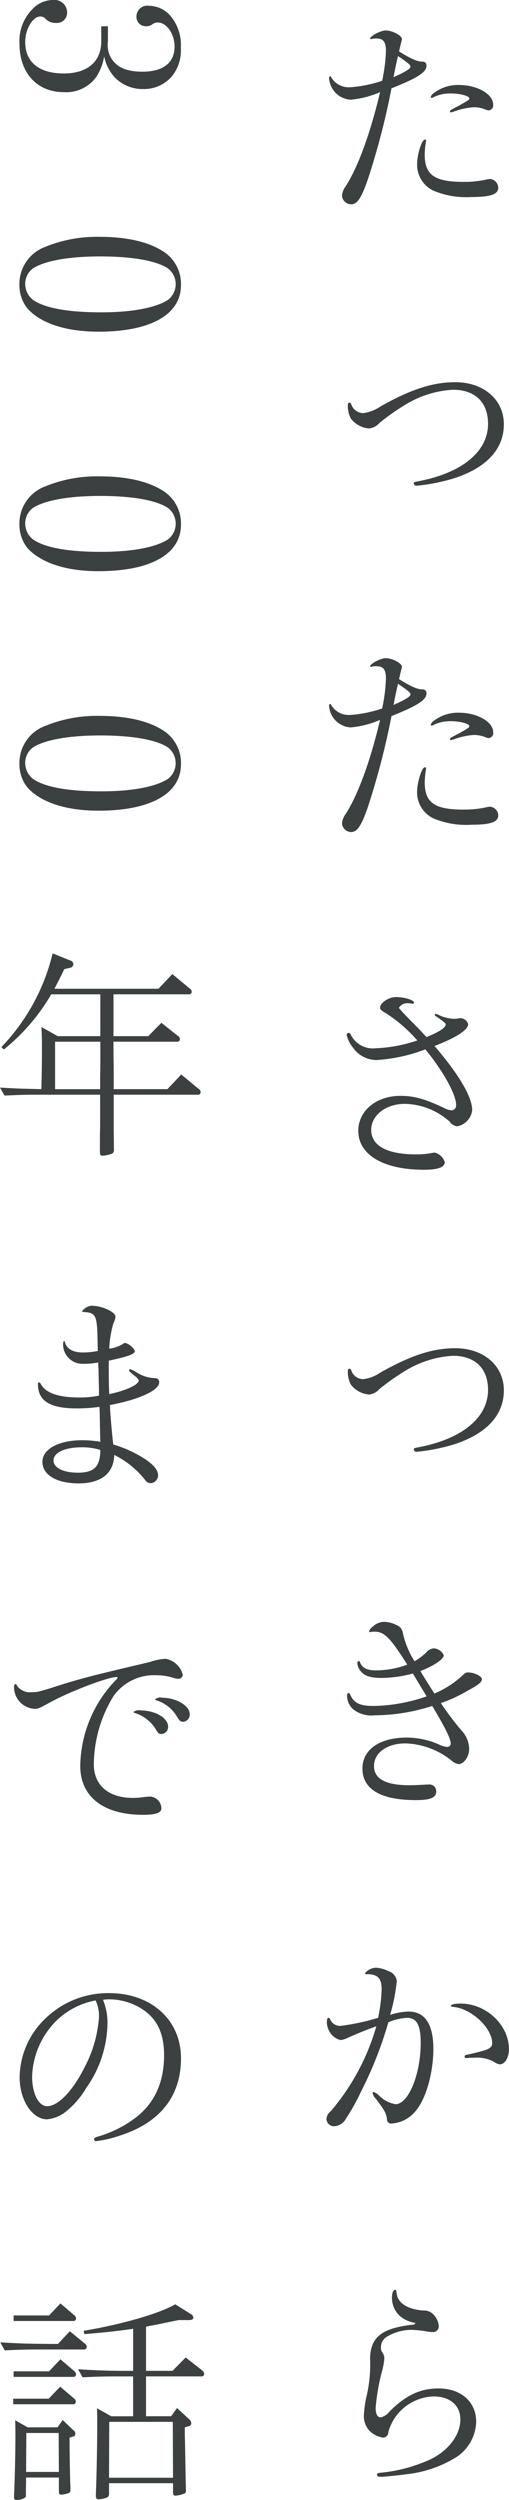<svg xmlns="http://www.w3.org/2000/svg" width="72" height="353" viewBox="0 0 72 353">
<defs>
    <style>
      .cls-1 {
        fill: #3d4041;
        fill-rule: evenodd;
      }
    </style>
  </defs>
  <path id="シェイプ_1" data-name="シェイプ 1" class="cls-1" d="M49.608,14.079a3.245,3.245,0,0,1-3.059-3.112,0.181,0.181,0,0,1,.127-0.189c0.095,0,.126.031,0.221,0.22a2.907,2.907,0,0,0,2.68,1.32,18.091,18.091,0,0,0,4.478-.911,23.628,23.628,0,0,0,.536-4.18c0-1.321-.347-1.793-1.387-1.793a2.036,2.036,0,0,0-.567.064,0.682,0.682,0,0,1-.189.031,0.079,0.079,0,0,1-.095-0.064c0-.377,1.482-1.162,2.207-1.162,0.946,0,2.3.722,2.3,1.226a2.63,2.63,0,0,1-.064.282c-0.063.252-.189,0.723-0.346,1.447C58.09,8.294,59.1,8.735,59.761,8.7a0.53,0.53,0,0,1,.568.567c0,0.911-1.167,1.7-4.951,3.206A104.554,104.554,0,0,1,52,25.426c-0.883,2.545-1.482,3.426-2.333,3.426a1.328,1.328,0,0,1-1.292-1.194,2.486,2.486,0,0,1,.5-1.321c1.766-2.734,3.5-7.481,4.888-13.327A13.411,13.411,0,0,1,49.608,14.079ZM56.229,8.2c-0.315,1.383-.473,2.233-0.567,2.7,1.639-.723,2.4-1.195,2.4-1.478,0-.251-0.283-0.5-1.765-1.508Zm4.036,11.693a0.623,0.623,0,0,1-.031.221,12.163,12.163,0,0,0-.158,1.7c0,2.891,1.387,3.866,5.487,3.866a14.746,14.746,0,0,0,3.185-.314,3.077,3.077,0,0,1,.6-0.095,1.285,1.285,0,0,1,1.134,1.226c0,0.943-1.072,1.321-3.783,1.321a11.858,11.858,0,0,1-5.425-.912A4.046,4.046,0,0,1,59,23.193c0-1.382.662-3.488,1.1-3.488A0.158,0.158,0,0,1,60.265,19.893Zm5.14-5.249c0.915-.534.978-0.565,0.978-0.755,0-.345-1.325-0.691-2.617-0.691a5.319,5.319,0,0,0-2.459.535,0.635,0.635,0,0,1-.253.094,0.143,0.143,0,0,1-.125-0.156,1.169,1.169,0,0,1,.535-0.6A5.6,5.6,0,0,1,64.963,12c2.522,0,4.793,1.289,4.793,2.734a0.708,0.708,0,0,1-.631.85,1.463,1.463,0,0,1-.474-0.126,4.227,4.227,0,0,0-1.64-.315,9.875,9.875,0,0,0-2.932.661c-0.189.031-.253,0.063-0.284,0.063a0.149,0.149,0,0,1-.158-0.156c0-.126.127-0.19,1.388-0.848ZM57.4,57.108a31.414,31.414,0,0,0-3.752,2.639,2.3,2.3,0,0,1-1.419.755,3.611,3.611,0,0,1-2.586-1.382,3.786,3.786,0,0,1-.441-1.886c0-.251.063-0.377,0.252-0.377,0.126,0,.158.031,0.252,0.284a1.816,1.816,0,0,0,1.671,1.194,5.653,5.653,0,0,0,2.491-.974c4.319-2.42,7.378-3.395,10.531-3.395,4.036,0,6.874,2.483,6.874,5.941S68.9,65.972,64.4,67.48a26.263,26.263,0,0,1-5.424,1.1,0.361,0.361,0,0,1-.441-0.314c0-.189.031-0.189,0.63-0.314,6.181-1.163,9.87-4.182,9.87-8.111,0-3.017-1.829-4.808-4.95-4.808A14.382,14.382,0,0,0,57.4,57.108Zm-7.788,45.607A3.245,3.245,0,0,1,46.549,99.6a0.182,0.182,0,0,1,.127-0.19c0.095,0,.126.031,0.221,0.221a2.907,2.907,0,0,0,2.68,1.319,18.122,18.122,0,0,0,4.478-.911,23.635,23.635,0,0,0,.536-4.181c0-1.321-.347-1.792-1.387-1.792a2.065,2.065,0,0,0-.567.063,0.685,0.685,0,0,1-.189.031,0.079,0.079,0,0,1-.095-0.062c0-.377,1.482-1.163,2.207-1.163,0.946,0,2.3.723,2.3,1.226a2.674,2.674,0,0,1-.064.283c-0.063.251-.189,0.723-0.346,1.446,1.639,1.037,2.648,1.477,3.31,1.446a0.529,0.529,0,0,1,.568.566c0,0.912-1.167,1.7-4.951,3.207A104.676,104.676,0,0,1,52,114.062c-0.883,2.545-1.482,3.425-2.333,3.425a1.327,1.327,0,0,1-1.292-1.195,2.478,2.478,0,0,1,.5-1.319c1.766-2.735,3.5-7.482,4.888-13.328A13.4,13.4,0,0,1,49.608,102.714Zm6.621-5.878c-0.315,1.382-.473,2.232-0.567,2.7,1.639-.722,2.4-1.195,2.4-1.477,0-.252-0.283-0.5-1.765-1.509Zm4.036,11.693a0.617,0.617,0,0,1-.031.22,12.181,12.181,0,0,0-.158,1.7c0,2.891,1.387,3.865,5.487,3.865A14.656,14.656,0,0,0,68.748,114a3.13,3.13,0,0,1,.6-0.095,1.287,1.287,0,0,1,1.134,1.226c0,0.944-1.072,1.321-3.783,1.321a11.851,11.851,0,0,1-5.425-.912A4.045,4.045,0,0,1,59,111.829c0-1.382.662-3.489,1.1-3.489A0.159,0.159,0,0,1,60.265,108.529Zm5.14-5.249c0.915-.535.978-0.566,0.978-0.755,0-.346-1.325-0.692-2.617-0.692a5.322,5.322,0,0,0-2.459.535,0.628,0.628,0,0,1-.253.094,0.143,0.143,0,0,1-.125-0.157,1.169,1.169,0,0,1,.535-0.6,5.591,5.591,0,0,1,3.5-1.07c2.522,0,4.793,1.29,4.793,2.736a0.707,0.707,0,0,1-.631.848,1.47,1.47,0,0,1-.474-0.125,4.209,4.209,0,0,0-1.64-.315,9.863,9.863,0,0,0-2.932.661c-0.189.031-.253,0.062-0.284,0.062a0.149,0.149,0,0,1-.158-0.157c0-.126.127-0.189,1.388-0.848Zm-5.076,43.153c1.734-.691,2.711-1.319,2.711-1.791,0-.158-0.283-0.408-1.356-1.132a0.274,0.274,0,0,1-.188-0.22,0.135,0.135,0,0,1,.126-0.126,1.058,1.058,0,0,1,.316.094,5.674,5.674,0,0,0,2.207.6,3.6,3.6,0,0,0,.725-0.064,0.8,0.8,0,0,1,.253-0.031,1.172,1.172,0,0,1,1.1.848c0,0.818-1.734,1.917-4.762,3.08,3.5,4.087,5.329,7.2,5.329,9.085a2.646,2.646,0,0,1-2.112,2.263,1.5,1.5,0,0,1-1.073-.659,9.779,9.779,0,0,0-6.337-2.516c-2.68,0-4.762,1.6-4.762,3.679,0,2.231,2.239,3.456,6.337,3.456a11.415,11.415,0,0,0,2.365-.219,1.107,1.107,0,0,1,.284-0.031,1.987,1.987,0,0,1,1.419,1.351c0,0.723-.978,1.069-2.964,1.069-5.707,0-9.27-2.106-9.27-5.5,0-2.829,2.554-4.935,5.959-4.935,1.924,0,3.405.409,6.149,1.7a2.754,2.754,0,0,0,1.1.346,0.687,0.687,0,0,0,.631-0.754c0-1.478-1.8-4.747-4.352-7.858a23.156,23.156,0,0,1-6.905,1.508,4.077,4.077,0,0,1-3.342-1.76,4.438,4.438,0,0,1-.883-1.76,0.29,0.29,0,0,1,.284-0.314,0.322,0.322,0,0,1,.284.219,3.473,3.473,0,0,0,3.563,1.949,20.641,20.641,0,0,0,5.864-1.1,20.939,20.939,0,0,0-4.382-3.8c-0.788-.471-0.883-0.566-0.883-0.849,0-.66,1.229-1.478,2.238-1.478,1.167,0,2.554.409,2.554,0.786a0.16,0.16,0,0,1-.189.158,0.534,0.534,0,0,1-.189-0.033,1.439,1.439,0,0,0-.379-0.031,1.415,1.415,0,0,0-1.355.6c0,0.126,0,.126.977,1.164,1.293,1.319,1.293,1.319,1.608,1.634,0.253,0.25.253,0.25,0.978,1.036ZM57.4,193.517a31.4,31.4,0,0,0-3.752,2.64,2.3,2.3,0,0,1-1.419.754,3.611,3.611,0,0,1-2.586-1.383,3.785,3.785,0,0,1-.441-1.886c0-.251.063-0.377,0.252-0.377,0.126,0,.158.032,0.252,0.283a1.814,1.814,0,0,0,1.671,1.194,5.648,5.648,0,0,0,2.491-.973c4.319-2.421,7.378-3.4,10.531-3.4,4.036,0,6.874,2.484,6.874,5.941S68.9,202.381,64.4,203.89a26.359,26.359,0,0,1-5.424,1.1,0.362,0.362,0,0,1-.441-0.314c0-.19.031-0.19,0.63-0.315,6.181-1.163,9.87-4.181,9.87-8.109,0-3.019-1.829-4.81-4.95-4.81A14.387,14.387,0,0,0,57.4,193.517Zm2.586,45.417-0.536-.88-0.788-1.319L58.4,236.3a17.069,17.069,0,0,1-4.445.627c-1.451,0-2.3-.25-2.838-0.848a1.981,1.981,0,0,1-.568-1.226,0.269,0.269,0,0,1,.221-0.315c0.063,0,.126.033,0.158,0.19,0.315,0.786,1.009,1.131,2.207,1.131a12.7,12.7,0,0,0,4.477-.817c-2.491-3.9-3.247-4.652-4.7-4.652l-0.41.031a0.347,0.347,0,0,1-.157.031,0.115,0.115,0,0,1-.126-0.125,1.17,1.17,0,0,1,.5-0.629,2.318,2.318,0,0,1,1.64-.691,3.812,3.812,0,0,1,1.7.44,1.37,1.37,0,0,1,.914,1.068,12.189,12.189,0,0,0,1.671,4.056,9.45,9.45,0,0,0,1.608-1.195,1.559,1.559,0,0,1,1.1-.629,1.664,1.664,0,0,1,1.419.974c0,0.567-1.481,1.541-3.31,2.233,0.662,1.1,1.419,2.294,1.986,3.175a13.68,13.68,0,0,0,4.1-2.673,0.927,0.927,0,0,1,.6-0.315c0.914,0,2.018.536,2.018,0.945,0,0.44-.473.817-2.05,1.665a21.153,21.153,0,0,1-3.753,1.729,43.033,43.033,0,0,0,2.838,3.772,3.985,3.985,0,0,1,1.167,2.671c0,1.1-.726,2.17-1.514,2.17a2.158,2.158,0,0,1-1.1-.6,11.046,11.046,0,0,0-6.37-2.326c-2.648,0-4.477,1.32-4.477,3.206,0,1.793,1.671,2.7,4.951,2.7,0.441,0,1.482-.031,1.986-0.063a7.066,7.066,0,0,1,.726-0.031,0.961,0.961,0,0,1,1.136.974c0,0.879-.82,1.225-2.87,1.225-4.981,0-7.567-1.54-7.567-4.463,0-2.671,2.428-4.369,6.275-4.369a11.393,11.393,0,0,1,4.54.974,3.264,3.264,0,0,0,1.136.346,0.482,0.482,0,0,0,.536-0.472c0-.691-0.757-2.2-2.617-5.312a26.8,26.8,0,0,1-8.135,1.32,4.115,4.115,0,0,1-3.153-.942,2.635,2.635,0,0,1-.756-1.792c0-.283.063-0.409,0.221-0.409a0.191,0.191,0,0,1,.189.158c0.536,1.257,1.387,1.665,3.342,1.665a24.058,24.058,0,0,0,7.5-1.351ZM53.2,296.391a1.718,1.718,0,0,1-.5-0.849,0.169,0.169,0,0,1,.158-0.158,2.3,2.3,0,0,1,.788.536,4.359,4.359,0,0,0,2.3,1.194c1.829,0,3.563-4.213,3.563-8.676,0-2.515-.568-3.521-1.955-3.521a7.907,7.907,0,0,0-2.617.629,54.61,54.61,0,0,1-3.878,9.807,29.671,29.671,0,0,1-2.144,3.835,1.984,1.984,0,0,1-1.608,1.037,1.072,1.072,0,0,1-1.135-1.037,1.537,1.537,0,0,1,.6-1.069,32.056,32.056,0,0,0,6.464-12.008c-1.735.63-2.491,0.944-3.847,1.541a3.766,3.766,0,0,1-1.2.408,2.4,2.4,0,0,1-1.388-.911,2.7,2.7,0,0,1-.568-1.634c0-.378.095-0.6,0.221-0.6s0.189,0.062.316,0.346a1.488,1.488,0,0,0,1.45.786,31.018,31.018,0,0,0,5.266-1.132,22.9,22.9,0,0,0,.5-4.024c0-1.572-.567-2.137-2.113-2.137-0.189,0-.252-0.031-0.252-0.126a2.108,2.108,0,0,1,1.608-.785,4.718,4.718,0,0,1,1.765.5,1.693,1.693,0,0,1,1.136,1.382,26.156,26.156,0,0,1-.946,4.778,9.127,9.127,0,0,1,2.617-.471c2.3,0,3.5,1.791,3.5,5.249,0,3.552-1.136,7.386-2.681,8.989a4.739,4.739,0,0,1-3.184,1.572,0.583,0.583,0,0,1-.694-0.565c-0.127-.911-0.284-1.163-1.261-2.514Zm13.054-5.816a1.235,1.235,0,0,1-.283.031,0.224,0.224,0,0,1-.252-0.219c0-.159.094-0.221,0.315-0.252,0.474-.094,1.672-0.378,2.3-0.565,0.914-.253,1.292-0.567,1.292-1.039,0-2.2-2.964-4.934-5.518-5.154-0.253-.032-0.316-0.032-0.316-0.157,0-.189.505-0.315,1.356-0.315,3.626,0,6.843,3.018,6.843,6.444,0,1.194-.568,2.139-1.293,2.139a1.362,1.362,0,0,1-.693-0.284,5.029,5.029,0,0,0-2.775-.661Zm-11.54,39.382a1.688,1.688,0,0,0-.82,1.54,0.958,0.958,0,0,0,.189.659,1.436,1.436,0,0,1,.284.851,9.972,9.972,0,0,1-.347,1.884,29.454,29.454,0,0,0-.883,5.124c0,0.849.252,1.32,0.725,1.32a2.2,2.2,0,0,0,1.2-.786c2.3-2.326,4.382-3.3,6.968-3.3,3.185,0,5.329,1.887,5.329,4.716a6.179,6.179,0,0,1-2.775,4.965,16.861,16.861,0,0,1-6.938,2.421c-1.166.158-3.247,0.377-3.783,0.377-0.378,0-.536-0.094-0.536-0.283,0-.219.063-0.251,0.693-0.313a21.918,21.918,0,0,0,6.968-1.918c2.523-1.257,4.131-3.459,4.131-5.564,0-2.012-1.45-3.269-3.784-3.269a6.836,6.836,0,0,0-6.4,5.028,0.766,0.766,0,0,1-.757.786,3.521,3.521,0,0,1-1.923-.973,3.1,3.1,0,0,1-.788-2.168,16.222,16.222,0,0,1,.441-2.956,19.591,19.591,0,0,0,.442-5.029c0.031-3.018,1.608-4.307,5.9-4.809a0.592,0.592,0,0,0,.505-0.19c0-.062-0.031-0.094-0.127-0.094a4.3,4.3,0,0,1-2.049-.942,3.463,3.463,0,0,1-1.134-2.61c0-.659.188-1.1,0.441-1.1,0.157,0,.157.065,0.221,0.5,0.158,1.351,1.482,2.23,3.72,2.42a1.873,1.873,0,0,1,1.356.44,2.639,2.639,0,0,1,.883,1.76,0.818,0.818,0,0,1-.883.848,8.2,8.2,0,0,1-1.04-.125,13.454,13.454,0,0,0-1.892-.188A6.687,6.687,0,0,0,54.716,329.957ZM15.265,5.846A3.674,3.674,0,0,0,15.8,8.329c0.82,1.226,2.175,1.793,4.351,1.793,2.932,0,4.541-1.257,4.541-3.552,0-1.792-1.135-3.395-2.365-3.395a1.308,1.308,0,0,0-.851.314,1.45,1.45,0,0,1-.82.221A1.324,1.324,0,0,1,19.3,2.294,1.541,1.541,0,0,1,21.1.818a4.048,4.048,0,0,1,3.248,1.728,6.334,6.334,0,0,1,1.23,4.212,5.762,5.762,0,0,1-1.293,4.055,5.208,5.208,0,0,1-4.036,1.76,5.477,5.477,0,0,1-4.1-1.729,6.352,6.352,0,0,1-1.419-2.892,7.39,7.39,0,0,1-1.1,2.892,5.247,5.247,0,0,1-4.6,2.169c-3.784,0-6.275-2.7-6.275-6.852a6.364,6.364,0,0,1,1.861-4.9A3.988,3.988,0,0,1,7.476,0,1.79,1.79,0,0,1,9.494,1.729,1.449,1.449,0,0,1,7.886,3.238a1.919,1.919,0,0,1-1.545-.692,1.181,1.181,0,0,0-.63-0.22c-1.072,0-2.145,1.792-2.145,3.583,0,2.861,1.955,4.464,5.455,4.464,3.343,0,5.3-1.667,5.3-4.527V3.71h0.946V5.846ZM13.94,46.834c-4.6,0-8.135-1.163-10.059-3.27a5.292,5.292,0,0,1-1.135-3.3A5.587,5.587,0,0,1,6.4,34.857a19.311,19.311,0,0,1,7.756-1.415c3.626,0,6.653.66,8.7,1.917a5.434,5.434,0,0,1,2.743,4.9C25.607,44.413,21.319,46.834,13.94,46.834Zm9.775-8.959c-1.639-1.068-5.045-1.667-9.522-1.667-4.414,0-7.788.6-9.491,1.667a2.688,2.688,0,0,0-1.136,2.2A2.868,2.868,0,0,0,4.7,42.369C6.436,43.533,9.684,44.1,14.35,44.1c4.288,0,7.631-.63,9.365-1.729A2.792,2.792,0,0,0,23.715,37.875ZM13.94,80.652c-4.6,0-8.135-1.163-10.059-3.269a5.291,5.291,0,0,1-1.135-3.3A5.588,5.588,0,0,1,6.4,68.676a19.312,19.312,0,0,1,7.756-1.413c3.626,0,6.653.659,8.7,1.917a5.432,5.432,0,0,1,2.743,4.9C25.607,78.232,21.319,80.652,13.94,80.652Zm9.775-8.958c-1.639-1.069-5.045-1.667-9.522-1.667-4.414,0-7.788.6-9.491,1.667a2.686,2.686,0,0,0-1.136,2.2,2.869,2.869,0,0,0,1.136,2.3c1.734,1.163,4.982,1.728,9.648,1.728,4.288,0,7.631-.629,9.365-1.728A2.792,2.792,0,0,0,23.715,71.694ZM13.94,114.471c-4.6,0-8.135-1.163-10.059-3.269a5.3,5.3,0,0,1-1.135-3.3A5.586,5.586,0,0,1,6.4,102.5a19.288,19.288,0,0,1,7.756-1.416c3.626,0,6.653.661,8.7,1.918a5.434,5.434,0,0,1,2.743,4.9C25.607,112.051,21.319,114.471,13.94,114.471Zm9.775-8.959c-1.639-1.068-5.045-1.665-9.522-1.665-4.414,0-7.788.6-9.491,1.665a2.69,2.69,0,0,0-1.136,2.2A2.866,2.866,0,0,0,4.7,110.007c1.734,1.163,4.982,1.73,9.648,1.73,4.288,0,7.631-.629,9.365-1.73A2.793,2.793,0,0,0,23.715,105.512Zm-1.293,34.1,1.955-2.075,2.459,2.043a0.553,0.553,0,0,1,.284.441,0.369,0.369,0,0,1-.442.376H16.053v5.909h4.919l1.86-1.885,2.333,1.854a0.514,0.514,0,0,1,.284.44,0.357,0.357,0,0,1-.41.377H16.053v1.729l0.031,1.73v3.237h7.6l1.955-2.074,2.459,2.043a0.55,0.55,0,0,1,.284.44,0.357,0.357,0,0,1-.41.377H16.084v4.81l0.032,2.954a0.574,0.574,0,0,1-.221.534,4.49,4.49,0,0,1-1.387.314c-0.347,0-.378-0.094-0.378-0.848v-0.315c0-.911,0-1.948.031-2.923v-4.526H5.238c-1.482,0-2.649.031-4.6,0.125L0,153.567c1.7,0.095,2.932.159,3.5,0.159l2.239,0.062H5.837l0.031-.377v-0.378c0.031-1.037.063-3.112,0.063-4.369,0-2.043,0-2.043-.063-3.646l2.3,1.288h6.023V140.4H7.224l-0.032.095a28.05,28.05,0,0,1-6.653,7.7l-0.347-.346a28.72,28.72,0,0,0,7.252-13.234l2.491,1.007a0.551,0.551,0,0,1,.442.534,0.537,0.537,0,0,1-.5.5l-0.788.19c-0.63,1.319-.914,1.853-1.387,2.766H22.422Zm-8.261,12.479,0.032-1.666v-3.333h-6.4v6.7h6.369v-1.7Zm1.23,41.676c0,1.069,0,1.666.063,3.081,2.3-.471,4.162-1.32,4.162-1.918,0-.188-0.157-0.346-0.914-0.942-0.441-.378-0.441-0.378-0.441-0.5a0.169,0.169,0,0,1,.157-0.157,3.592,3.592,0,0,1,.883.44,5.065,5.065,0,0,0,2.523.817c0.5,0.032.694,0.19,0.694,0.6,0,1.132-2.806,2.421-6.968,3.207,0.031,1.13.284,3.992,0.473,5.564a17.535,17.535,0,0,1,4.414,2.011c1.293,0.849,1.924,1.6,1.924,2.357a1.116,1.116,0,0,1-1.1,1.1,0.972,0.972,0,0,1-.726-0.44,12.669,12.669,0,0,0-4.383-3.552c-0.031,2.578-1.86,4.023-5.014,4.023-3.122,0-5.14-1.195-5.14-3.048,0-1.793,2.3-3.05,5.613-3.05a15.042,15.042,0,0,1,2.586.221c-0.032-.661-0.032-0.723-0.095-4.087l-0.032-.848a20.839,20.839,0,0,1-3.248.22c-3.784,0-5.455-1.07-5.455-3.427a0.2,0.2,0,0,1,.189-0.251,0.422,0.422,0,0,1,.221.251c0.694,1.258,2.491,1.886,5.455,1.886A13.582,13.582,0,0,0,14,197.068v-0.691l-0.032-1.447-0.031-1.666a5.4,5.4,0,0,1-.031-0.879,11.754,11.754,0,0,1-2.176.187,2.736,2.736,0,0,1-2.806-2.734c0-.314.063-0.472,0.158-0.472,0.063,0,.095.032,0.095,0.127,0.252,0.974,1.135,1.476,2.554,1.476a9.922,9.922,0,0,0,2.113-.219l-0.031-.692c-0.063-4.432-.158-4.683-2.05-4.809-0.094,0-.157-0.032-0.157-0.094a1.92,1.92,0,0,1,1.356-.786c1.451,0,3.374.88,3.374,1.54a2.42,2.42,0,0,1-.284.911,15.138,15.138,0,0,0-.6,3.615,4.944,4.944,0,0,0,1.923-.659,0.711,0.711,0,0,1,.315-0.158,2.214,2.214,0,0,1,1.387,1.132c0,0.44-.82.755-3.689,1.382v1.635Zm-1.2,10.97a8.336,8.336,0,0,0-2.649-.376c-2.365,0-3.973.754-3.973,1.853,0,1.039,1.388,1.73,3.468,1.73,2.239,0,3.09-.849,3.153-3.018v-0.189Zm7.063,29.921a8.279,8.279,0,0,1,2.175-.439,3.091,3.091,0,0,1,2.428,2.263,0.61,0.61,0,0,1-.662.565,3.4,3.4,0,0,1-.852-0.187,8.065,8.065,0,0,0-2.239-.315,7.035,7.035,0,0,0-5.991,2.86,18.566,18.566,0,0,0-2.838,9.745c0,2.924,2.081,4.715,5.518,4.715a10.432,10.432,0,0,0,1.608-.125c0.378-.032.694-0.063,0.883-0.063a1.705,1.705,0,0,1,1.545,1.666c0,0.627-.788.911-2.585,0.911-5.613,0-8.892-2.546-8.892-6.915a17.788,17.788,0,0,1,5.077-12.164,0.451,0.451,0,0,0,.189-0.284c0-.063-0.032-0.094-0.127-0.094-1.261,0-6.842,2.137-9.522,3.646-1.387.755-1.577,0.849-2.018,0.849a3.07,3.07,0,0,1-2.964-3.175c0-.189.063-0.315,0.189-0.315a0.341,0.341,0,0,1,.252.252,2.229,2.229,0,0,0,2.081.88c0.82,0,.883,0,4.509-1.163,2.806-.849,4.257-1.226,10.658-2.735Zm2.523,9.148a0.991,0.991,0,0,1-.946,1.038c-0.347,0-.441-0.063-0.851-0.755a5.307,5.307,0,0,0-2.87-2.2c-0.189-.062-0.221-0.094-0.221-0.156a1.2,1.2,0,0,1,1.009-.22C21.949,241.512,23.779,242.58,23.779,243.806Zm3.058-1.76a1,1,0,0,1-.946,1.069c-0.347,0-.473-0.095-0.914-0.818a5.084,5.084,0,0,0-2.838-2.2c-0.157-.062-0.189-0.094-0.189-0.157a1.1,1.1,0,0,1,.978-0.22C24.945,239.72,26.837,240.852,26.837,242.046ZM14.571,282.371a8.507,8.507,0,0,1,.631,3.488,16.184,16.184,0,0,1-3,8.96,12.158,12.158,0,0,1-2.68,3.175,5.089,5.089,0,0,1-2.869,1.257c-2.113,0-3.879-2.735-3.879-5.973a11.678,11.678,0,0,1,3.784-8.393,12.7,12.7,0,0,1,8.861-3.457c5.991,0,10.185,3.8,10.185,9.209,0,5.312-2.932,9.054-8.545,10.876a15.746,15.746,0,0,1-3.468.817,0.257,0.257,0,0,1-.284-0.25c0-.19.095-0.252,0.473-0.377a16.118,16.118,0,0,0,5.171-2.515c2.838-2.045,4.257-5.061,4.257-8.991,0-3.269-1.1-5.406-3.563-6.79a8.664,8.664,0,0,0-4.163-1.1,6.447,6.447,0,0,0-.662.032Zm-6.779,3.144a11.629,11.629,0,0,0-3.248,7.7c0,2.389.914,4.18,2.113,4.18,1.577,0,3.657-2.169,5.36-5.6A17.789,17.789,0,0,0,14,284.854a5.226,5.226,0,0,0-.473-2.389A10.73,10.73,0,0,0,7.792,285.515Zm2.081,43.656,2.144,1.761a0.543,0.543,0,0,1,.253.44,0.374,0.374,0,0,1-.41.378H5.269c-1.482,0-2.649.031-4.6,0.125l-0.631-1.132c3.216,0.189,4.1.189,7.158,0.221H8.2ZM8.517,337l1.955,1.666a0.586,0.586,0,0,1,.252.439,0.357,0.357,0,0,1-.41.378H1.864V338.7H6.877Zm0.032-11.756,1.955,1.666a0.584,0.584,0,0,1,.252.44,0.358,0.358,0,0,1-.41.377H1.927V326.94H6.941Zm0,7.889L10.5,334.8a0.592,0.592,0,0,1,.252.44,0.357,0.357,0,0,1-.41.378H1.927v-0.786H6.941ZM9.841,344.2q0,2.687.095,6.413l0.032,0.534v0.471a0.419,0.419,0,0,1-.252.408,3.858,3.858,0,0,1-1.072.221c-0.221,0-.284-0.1-0.316-0.408v-2.012H3.692l-0.031,2.452a0.38,0.38,0,0,1-.189.439A2.522,2.522,0,0,1,2.337,353c-0.252,0-.347-0.1-0.347-0.409,0-.221,0-0.567.031-0.975,0.095-2.546.158-5.658,0.158-7.8,0-.755,0-1.1-0.032-2.074l1.766,1H8.139l0.725-1.039,1.513,1.447a0.567,0.567,0,0,1,.284.5,0.406,0.406,0,0,1-.379.408Zm-6.117-.661-0.032,5.5H8.328l-0.031-5.5H3.724Zm11.7,7.105v1.476a0.555,0.555,0,0,1-.221.5,3.574,3.574,0,0,1-1.261.281c-0.284,0-.379-0.094-0.379-0.5,0-.157,0-0.6.032-1.038,0.095-3.017.157-6.569,0.157-9.052,0-.724,0-1.195-0.031-2.264l2.018,1.132h3.09v-5.627H16.274c-1.482,0-2.649.031-4.6,0.125l-0.631-1.13c3.374,0.188,4.415.219,7.378,0.219h0.41v-5.941c-2.585.377-4.257,0.535-6.905,0.755l-0.095-.472c5.171-.848,10.721-2.42,12.96-3.74l2.207,1.383a0.61,0.61,0,0,1,.347.471c0,0.283-.189.377-0.694,0.377H25.26l-1.86.377c-0.852.19-1.671,0.346-2.522,0.5a2.051,2.051,0,0,1-.221.062v6.223h3.752l1.86-1.884,2.365,1.853a0.647,0.647,0,0,1,.252.44,0.357,0.357,0,0,1-.41.377h-7.82v5.627H24.22l0.82-1.164,1.7,1.572a0.8,0.8,0,0,1,.315.567,0.439,0.439,0,0,1-.41.44l-0.5.157v1.163l0.032,1.163,0.095,5.5,0.032,1v0.126a0.38,0.38,0,0,1-.189.377,4.075,4.075,0,0,1-1.293.315c-0.252,0-.347-0.125-0.347-0.44v-1.32H15.423Zm9.018-8.676H15.454l-0.031,7.89h9.049Z"/>
</svg>
